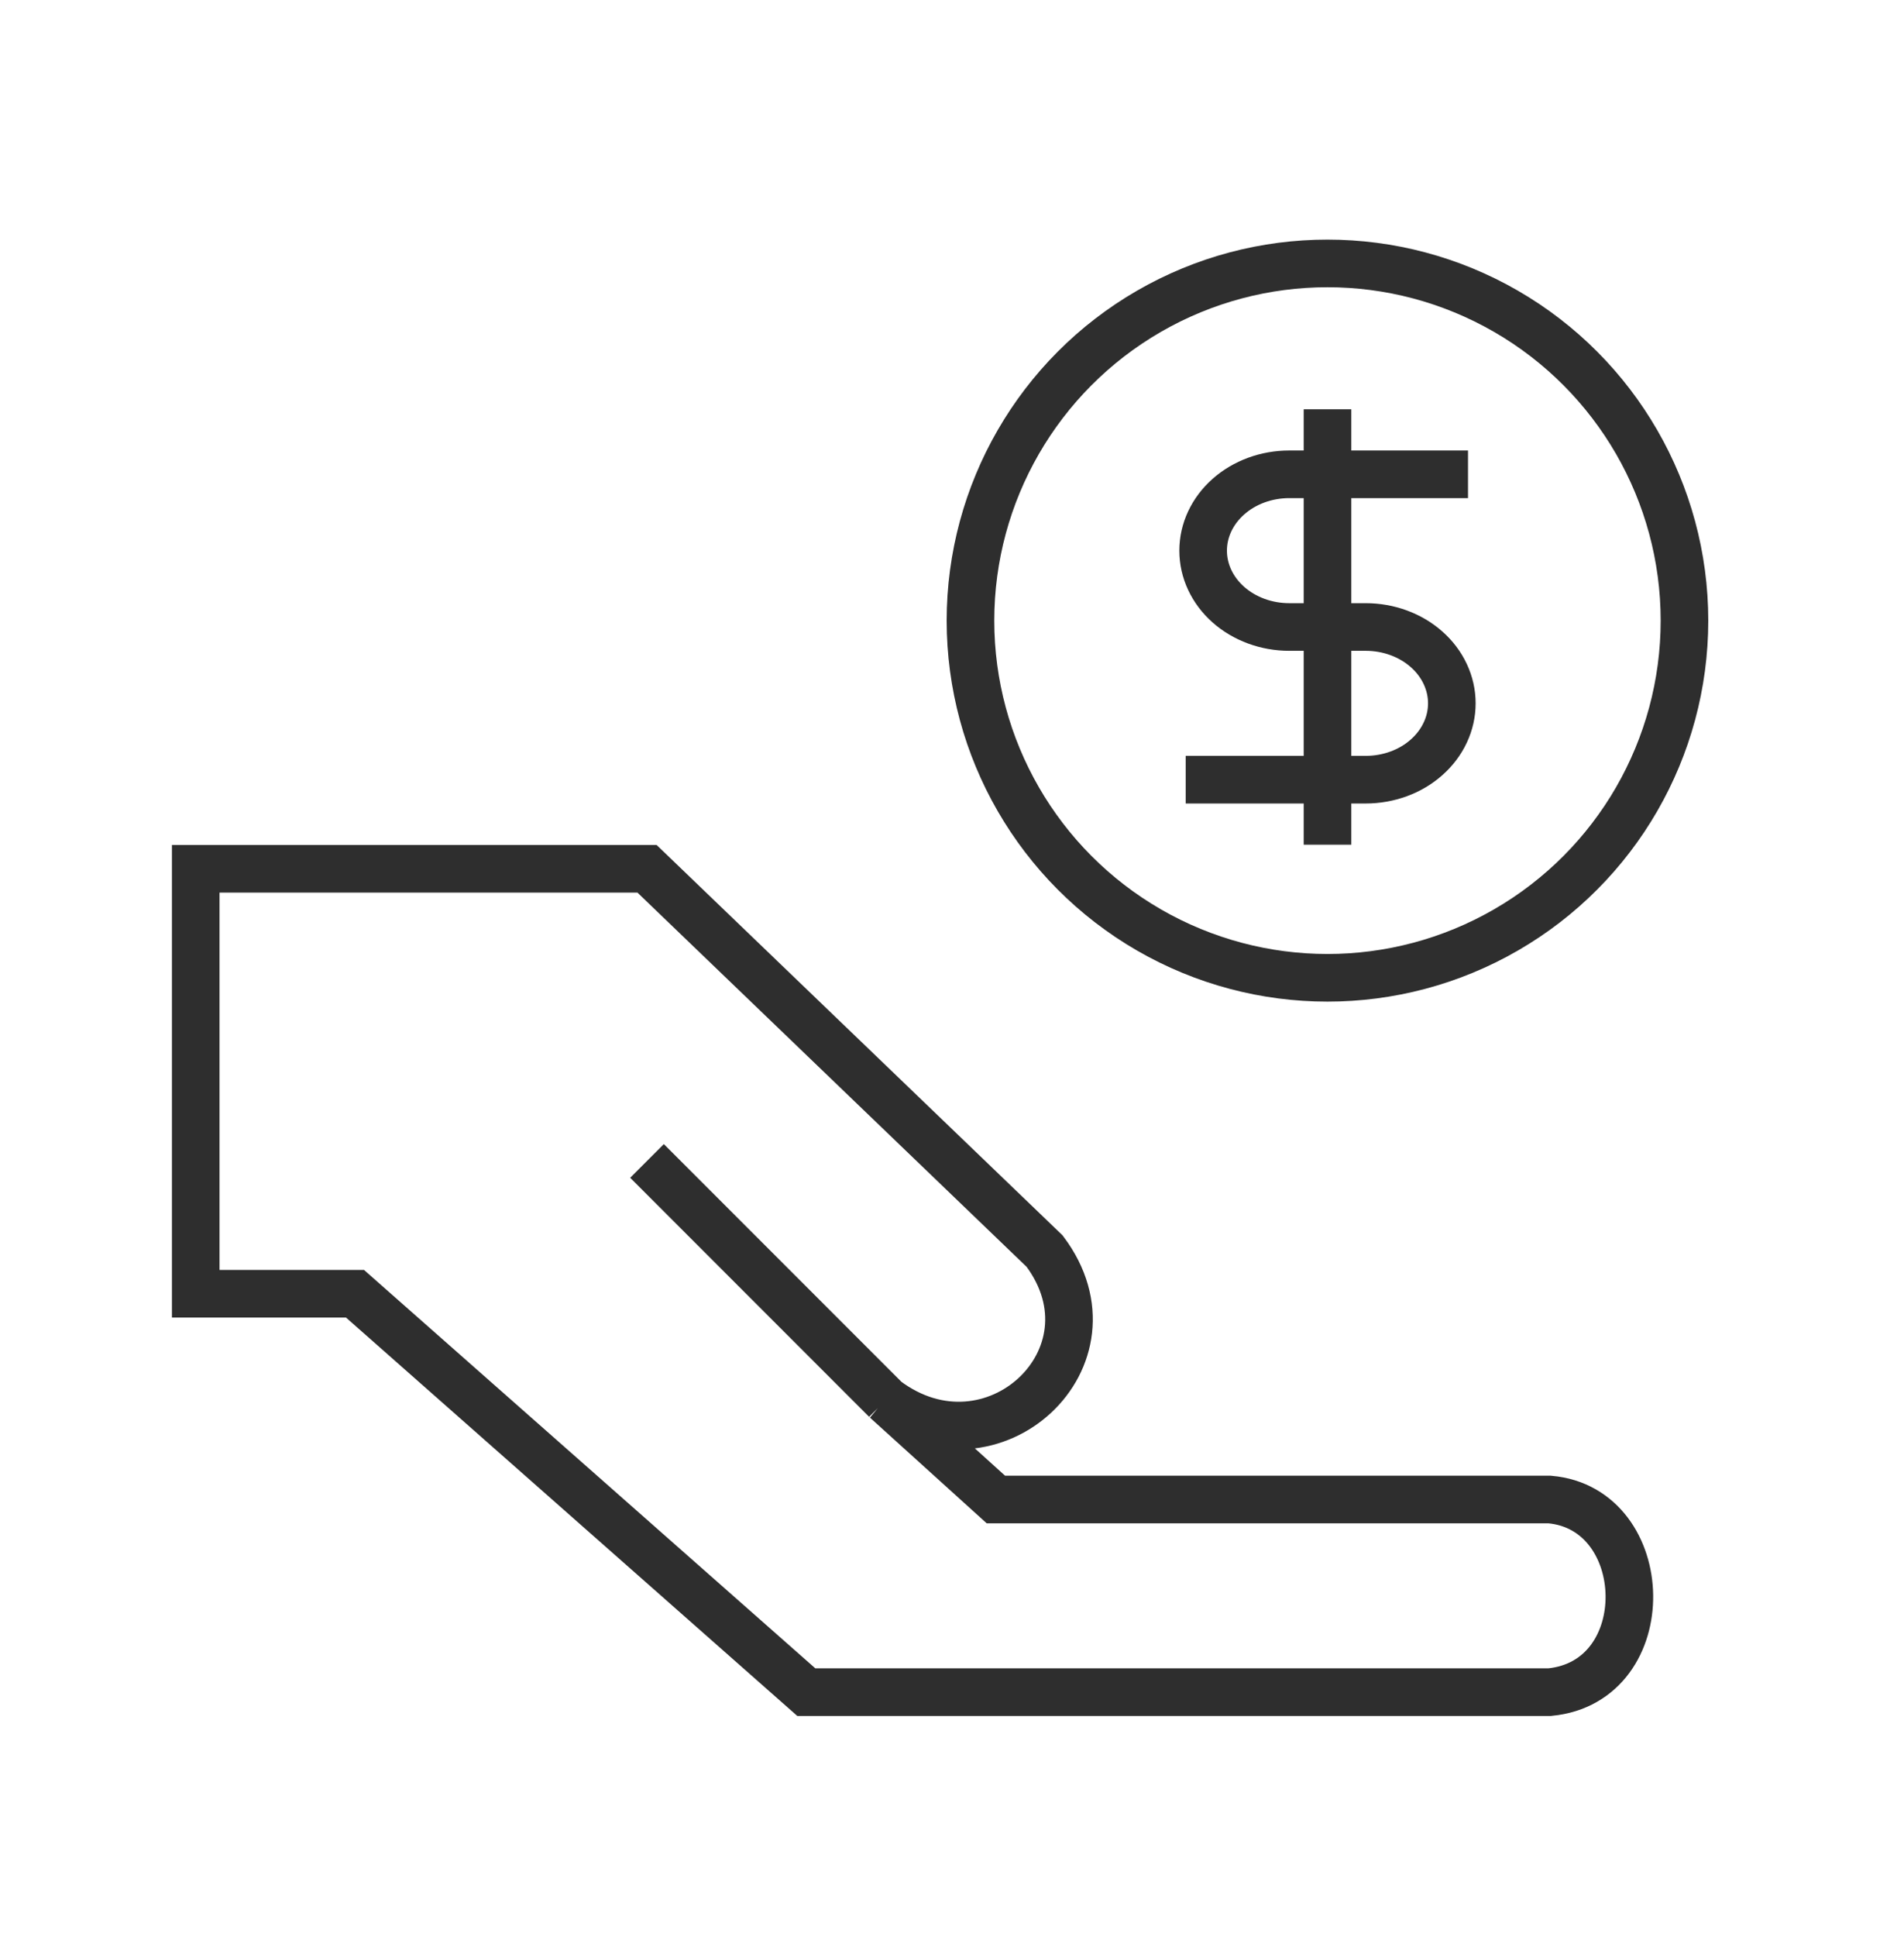 <svg width="60" height="61" viewBox="0 0 60 61" fill="none" xmlns="http://www.w3.org/2000/svg">
<path d="M27.918 44.094C31.265 46.603 35.429 42.752 32.919 39.406L20.389 27.363L6.168 27.363L6.168 40.748L11.187 40.748L25.409 53.296L48.833 53.296C52.262 52.964 52.105 47.514 48.832 47.229L31.383 47.229L27.918 44.094ZM27.918 44.094L20.389 36.565" stroke="#2E2E2E" stroke-width="1.5"/>
<path d="M41.833 12.891V26.605M46.261 14.939H40.627C39.907 14.939 39.218 15.192 38.709 15.643C38.2 16.094 37.914 16.706 37.914 17.343C37.914 17.981 38.2 18.593 38.709 19.044C39.218 19.494 39.907 19.748 40.627 19.748H43.038C43.395 19.748 43.747 19.81 44.076 19.931C44.406 20.052 44.705 20.229 44.956 20.452C45.208 20.675 45.408 20.94 45.544 21.232C45.681 21.524 45.751 21.837 45.751 22.152C45.751 22.468 45.681 22.781 45.544 23.072C45.408 23.364 45.208 23.629 44.956 23.852C44.705 24.076 44.406 24.253 44.076 24.374C43.747 24.494 43.395 24.557 43.038 24.557H37.364" stroke="#2E2E2E" stroke-width="1.5" stroke-linejoin="round"/>
<circle cx="41.832" cy="19.547" r="11.25" stroke="#2E2E2E" stroke-width="1.5"/>
</svg>
